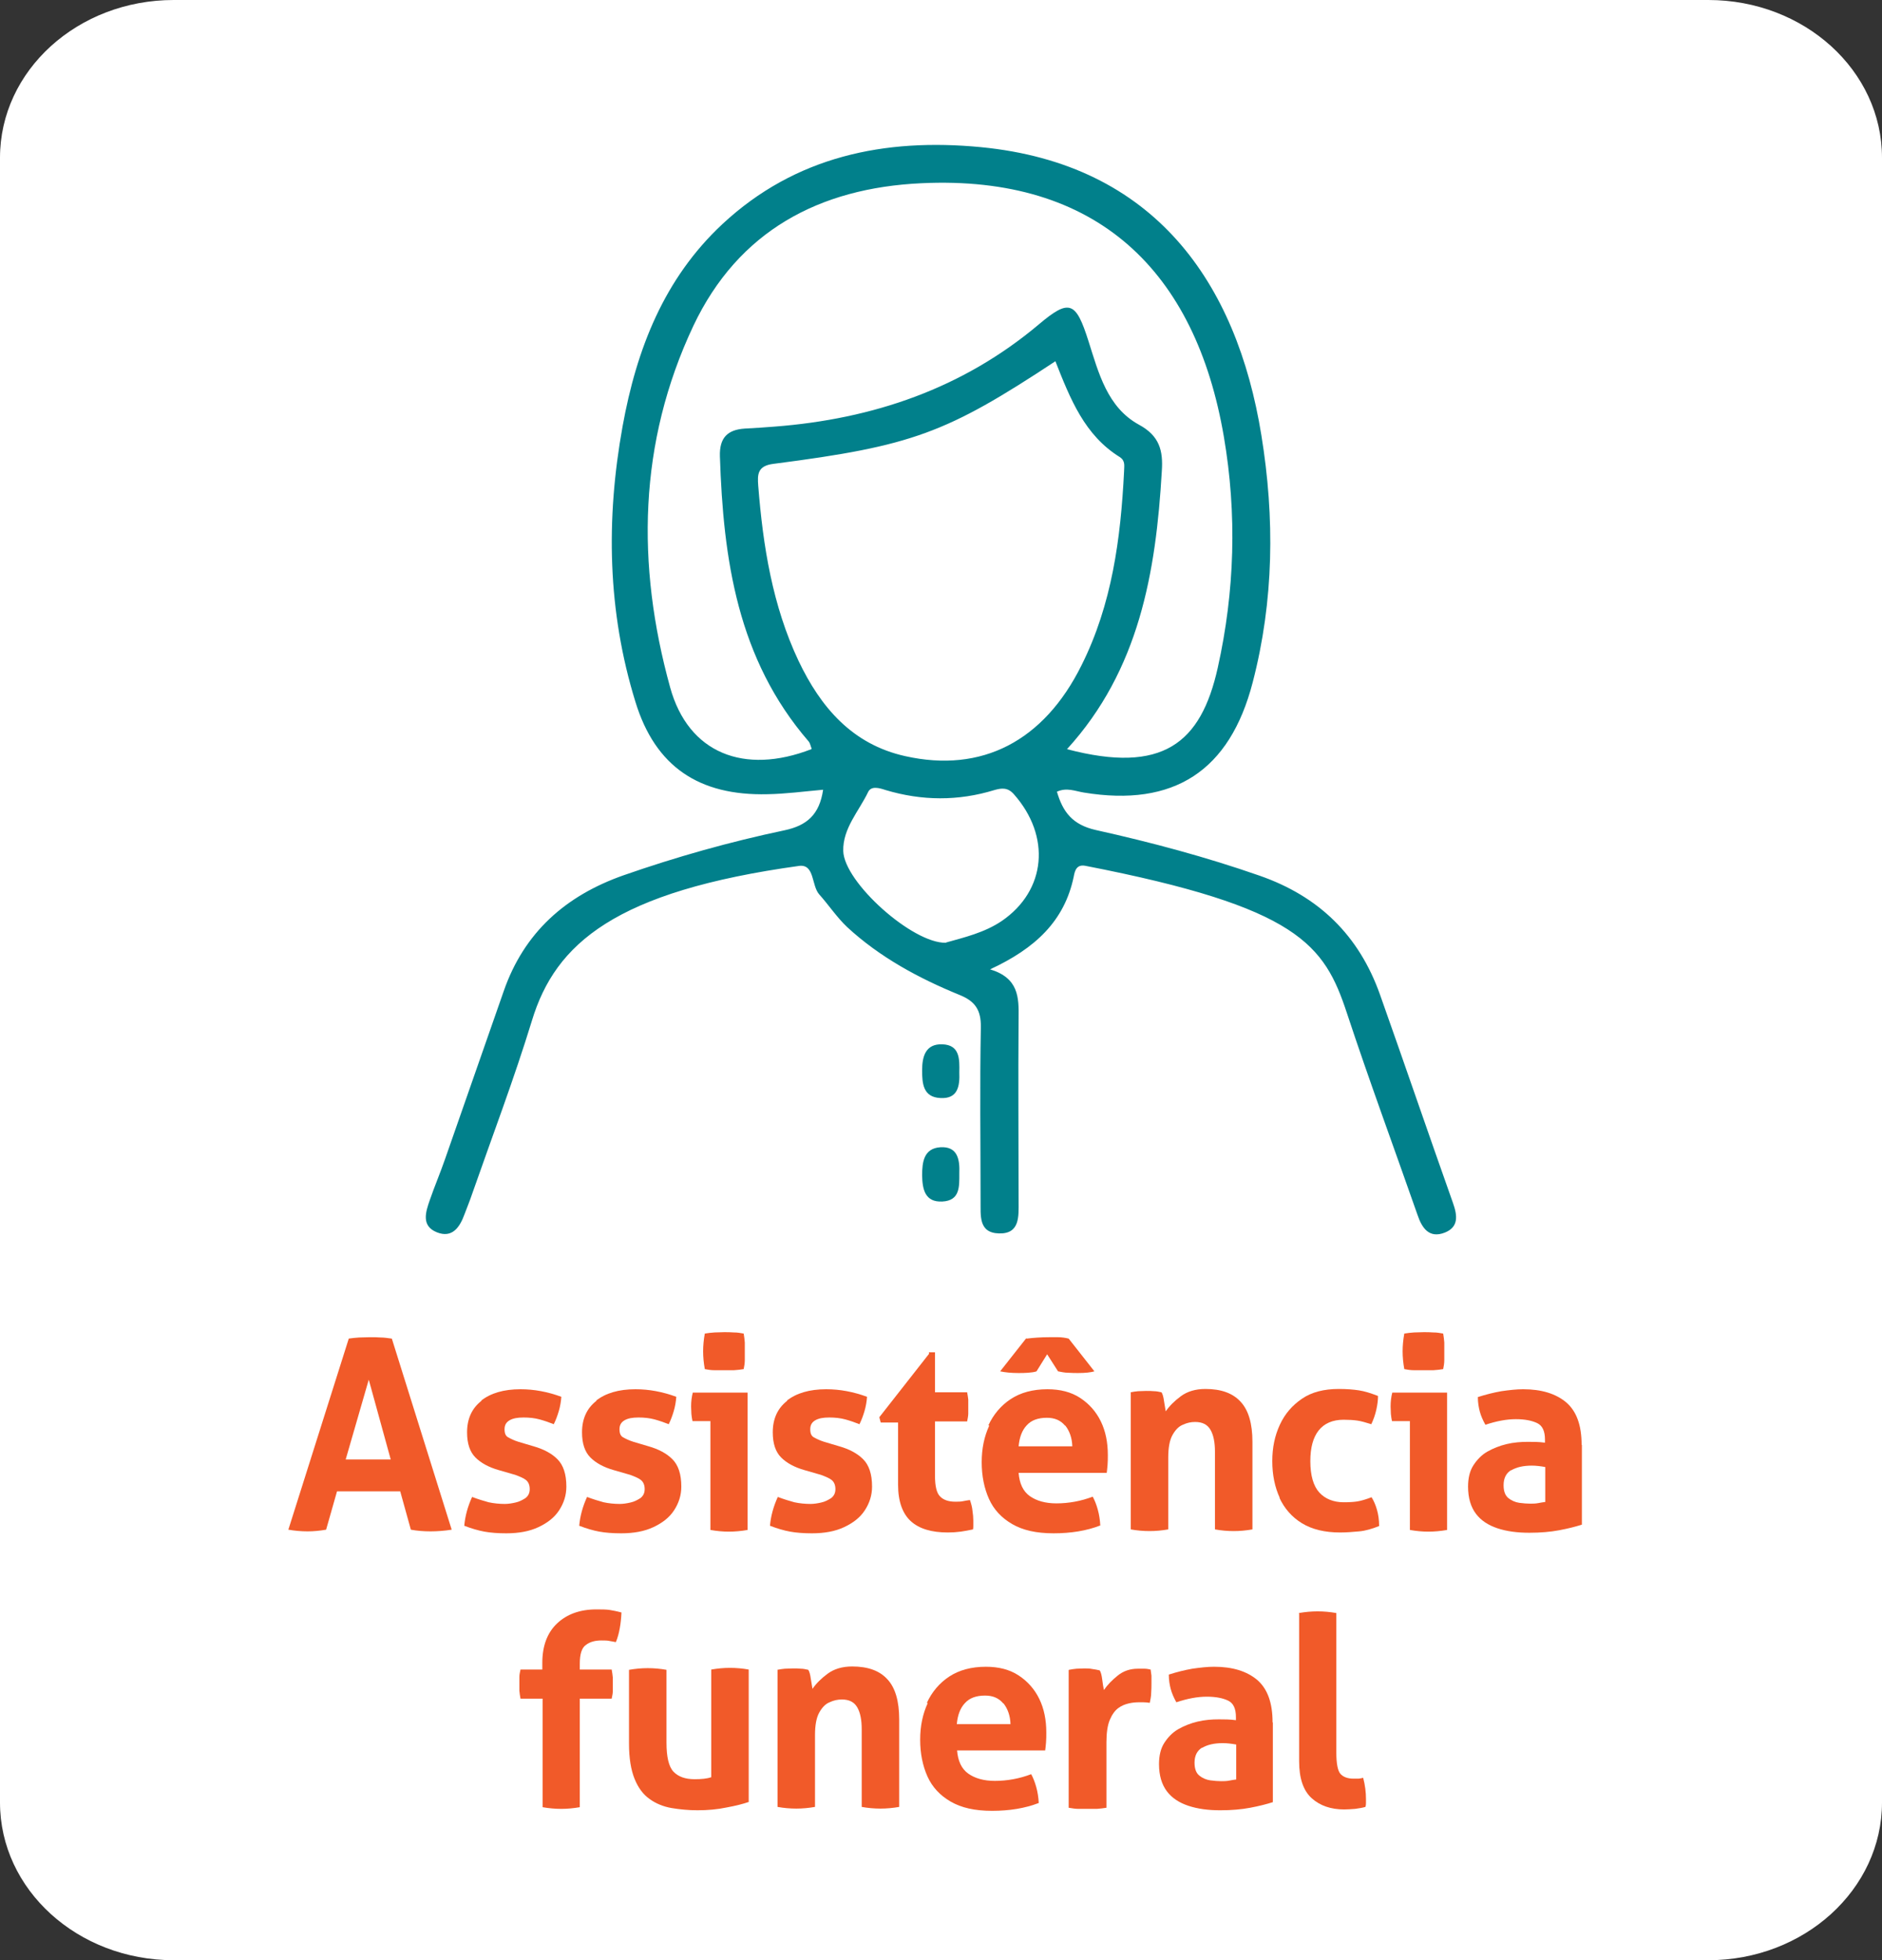 <svg xmlns="http://www.w3.org/2000/svg" id="Layer_2" viewBox="0 0 67.29 70.07"><rect x="0" y="0" width="67.29" height="70.07" fill="#333333" stroke="none"/><defs><style>      .cls-1 {        fill: #fff;      }      .cls-2 {        fill: #f15a29;      }      .cls-3 {        fill: #01808b;      }    </style></defs><g id="Layer_1-2" data-name="Layer_1"><g><path class="cls-1" d="M61.08,70.07H6.21c-3.43,0-6.21-2.52-6.21-5.64V5.64C0,2.52,2.78,0,6.21,0h54.87c3.43,0,6.21,2.52,6.21,5.64v58.79c0,3.11-2.78,5.64-6.21,5.64Z"></path><g><g><path class="cls-2" d="M12.46,47.85c.13-.02.26-.03.38-.04.12,0,.25-.01.4-.01.13,0,.25,0,.37.01.12,0,.25.02.4.04l2.14,6.83c-.25.04-.51.06-.76.06s-.48-.02-.7-.06l-.38-1.37h-2.26l-.39,1.37c-.23.04-.45.06-.66.06-.23,0-.46-.02-.69-.06l2.16-6.83ZM13.19,49.3l-.83,2.87h1.61l-.79-2.87Z"></path><path class="cls-2" d="M17.2,50.07c.34-.27.81-.41,1.41-.41.49,0,.97.09,1.46.27-.01.16-.04.34-.09.51s-.11.33-.18.47c-.15-.06-.32-.12-.5-.17-.18-.05-.38-.07-.58-.07-.22,0-.38.03-.5.1-.12.07-.18.17-.18.32s.04.24.13.29.21.11.37.16l.54.16c.35.1.64.25.85.46s.32.53.32.98c0,.31-.09.59-.26.85s-.42.45-.74.6c-.32.15-.7.22-1.15.22-.3,0-.56-.02-.78-.06-.22-.04-.46-.11-.72-.21.03-.34.12-.68.28-1.03.21.08.41.14.59.19.19.04.38.06.58.06.12,0,.25-.02.38-.05.14-.03.25-.09.36-.16.1-.08.15-.18.15-.32,0-.15-.05-.26-.14-.33s-.22-.12-.38-.18l-.59-.17c-.35-.1-.63-.25-.83-.45-.2-.2-.3-.5-.3-.9,0-.48.17-.86.52-1.13Z"></path><path class="cls-2" d="M21.31,50.07c.34-.27.81-.41,1.41-.41.49,0,.97.09,1.46.27-.01.16-.04.34-.09.51s-.11.33-.18.47c-.15-.06-.32-.12-.5-.17-.18-.05-.38-.07-.58-.07-.22,0-.38.03-.5.1-.12.07-.18.17-.18.32s.04.24.13.29.21.11.37.16l.54.16c.35.1.64.25.85.46s.32.53.32.98c0,.31-.09.59-.26.85s-.42.45-.74.6c-.32.15-.7.22-1.15.22-.3,0-.56-.02-.78-.06-.22-.04-.46-.11-.72-.21.03-.34.12-.68.28-1.03.21.08.41.14.59.19.19.04.38.06.58.06.12,0,.25-.02.38-.05.14-.03.25-.09.36-.16.1-.08.15-.18.15-.32,0-.15-.05-.26-.14-.33s-.22-.12-.38-.18l-.59-.17c-.35-.1-.63-.25-.83-.45-.2-.2-.3-.5-.3-.9,0-.48.17-.86.52-1.13Z"></path><path class="cls-2" d="M25.4,50.8h-.64c-.02-.08-.03-.17-.04-.26,0-.09-.01-.18-.01-.26,0-.18.02-.34.06-.5h1.96v4.91c-.23.04-.45.06-.67.06s-.43-.02-.66-.06v-3.88ZM25.14,48.31c0-.21.02-.42.06-.64.11-.02.22-.03.35-.04.12,0,.24-.01.34-.01.11,0,.22,0,.35.01.13,0,.24.02.35.04.02.11.03.21.04.32,0,.1,0,.21,0,.32,0,.1,0,.21,0,.31,0,.11-.02.22-.04.32-.11.02-.22.03-.35.04-.12,0-.24,0-.35,0-.1,0-.22,0-.34,0-.13,0-.24-.02-.35-.04-.04-.22-.06-.43-.06-.64Z"></path><path class="cls-2" d="M28.13,50.07c.34-.27.81-.41,1.41-.41.49,0,.97.09,1.46.27-.01.16-.04.34-.09.51s-.11.33-.18.47c-.15-.06-.32-.12-.5-.17-.18-.05-.38-.07-.58-.07-.22,0-.38.03-.5.1-.12.07-.18.17-.18.32s.04.24.13.29.21.11.37.16l.54.16c.35.1.64.25.85.46s.32.53.32.98c0,.31-.09.59-.26.85s-.42.45-.74.6c-.32.15-.7.22-1.15.22-.3,0-.56-.02-.78-.06-.22-.04-.46-.11-.72-.21.03-.34.12-.68.28-1.03.21.08.41.14.59.19.19.04.38.06.58.06.12,0,.25-.02.38-.05.14-.03.25-.09.36-.16.1-.08.15-.18.15-.32,0-.15-.05-.26-.14-.33s-.22-.12-.38-.18l-.59-.17c-.35-.1-.63-.25-.83-.45-.2-.2-.3-.5-.3-.9,0-.48.17-.86.52-1.13Z"></path><path class="cls-2" d="M33.21,48.34h.22v1.43h1.15c.02.1.03.18.04.26,0,.08,0,.15,0,.24,0,.09,0,.17,0,.26,0,.08-.02.17-.04.28h-1.15v1.93c0,.39.06.64.19.76.12.12.3.18.54.18.09,0,.19,0,.28-.02.09-.02.17-.03.24-.04.04.12.08.25.09.38.02.13.03.25.03.35,0,.07,0,.13,0,.18,0,.05,0,.09-.01.14-.15.03-.29.06-.44.08-.15.02-.3.03-.46.03-.58,0-1.02-.13-1.32-.4-.3-.27-.46-.71-.46-1.31v-2.22h-.62l-.05-.19,1.78-2.27Z"></path><path class="cls-2" d="M35.34,50.95c.18-.39.45-.71.8-.94.35-.23.79-.35,1.31-.35.46,0,.85.1,1.17.31.32.21.57.49.74.84.17.35.25.75.25,1.2,0,.12,0,.24-.01.36s-.02.21-.03.28h-3.15c.03.38.16.66.4.83.24.17.56.26.95.26.44,0,.88-.08,1.3-.24.07.13.13.28.18.46s.08.37.09.57c-.49.19-1.05.28-1.67.28s-1.1-.11-1.48-.33c-.38-.22-.66-.52-.83-.9-.17-.38-.26-.82-.26-1.31s.09-.92.27-1.31ZM36.71,47.85c.24-.03.51-.05.8-.05.08,0,.19,0,.32,0s.26.02.38.05l.92,1.17c-.14.04-.33.06-.58.06-.11,0-.23,0-.36-.01-.13,0-.25-.03-.36-.05l-.39-.61-.38.61c-.08.03-.18.04-.3.05s-.23.01-.35.01c-.25,0-.46-.02-.65-.06l.93-1.18ZM38.08,50.96c-.16-.19-.37-.28-.65-.28-.32,0-.56.09-.72.27-.17.18-.26.43-.29.75h1.92c-.01-.3-.1-.55-.25-.74Z"></path><path class="cls-2" d="M40.42,49.77c.09-.02.18-.03.27-.04.09,0,.19-.01.29-.01s.2,0,.29.01c.08,0,.17.02.26.04.04.06.07.17.09.32.03.15.04.27.06.36.13-.19.31-.37.54-.54.23-.17.52-.26.88-.26.56,0,.98.15,1.26.46.28.3.42.78.42,1.43v3.13c-.23.04-.45.06-.67.06s-.45-.02-.67-.06v-2.77c0-.34-.05-.6-.16-.79s-.29-.28-.55-.28c-.15,0-.29.03-.44.1-.15.06-.27.19-.37.37-.1.18-.15.45-.15.8v2.57c-.23.04-.45.06-.67.06s-.45-.02-.67-.06v-4.91Z"></path><path class="cls-2" d="M45.76,53.55c-.18-.39-.27-.83-.27-1.32s.09-.91.27-1.3c.18-.39.44-.69.79-.93s.79-.35,1.32-.35c.28,0,.53.02.72.05.2.03.42.1.68.2,0,.15-.02.31-.06.49-.04.18-.1.35-.18.52-.19-.06-.36-.11-.5-.13-.14-.02-.31-.03-.49-.03-.39,0-.69.13-.89.38s-.3.62-.3,1.1c0,.51.11.89.32,1.12.21.23.51.35.87.35.2,0,.37-.01.49-.03.13-.02.3-.07.51-.15.08.13.14.27.19.44.05.17.08.37.08.59-.25.1-.49.17-.71.19s-.45.04-.69.04c-.54,0-1-.11-1.36-.33-.36-.22-.63-.53-.81-.92Z"></path><path class="cls-2" d="M50.41,50.8h-.64c-.02-.08-.03-.17-.04-.26,0-.09-.01-.18-.01-.26,0-.18.02-.34.06-.5h1.96v4.91c-.23.04-.45.06-.67.06s-.43-.02-.66-.06v-3.88ZM50.15,48.31c0-.21.02-.42.06-.64.11-.02.22-.03.35-.04.12,0,.24-.01.34-.01.11,0,.22,0,.35.01.13,0,.24.02.35.04.02.11.03.21.04.32,0,.1,0,.21,0,.32,0,.1,0,.21,0,.31,0,.11-.02.22-.04.32-.11.02-.22.03-.35.04-.12,0-.24,0-.35,0-.1,0-.22,0-.34,0-.13,0-.24-.02-.35-.04-.04-.22-.06-.43-.06-.64Z"></path><path class="cls-2" d="M56.56,51.65v2.85c-.22.07-.49.14-.81.2-.32.06-.67.09-1.07.09-.43,0-.81-.05-1.14-.16-.33-.11-.59-.28-.77-.52-.18-.24-.28-.56-.28-.97,0-.3.06-.56.19-.76s.29-.37.5-.49c.21-.12.44-.21.69-.27s.51-.08.76-.08c.19,0,.39,0,.61.03v-.11c0-.3-.09-.5-.28-.59-.19-.09-.44-.14-.76-.14-.34,0-.7.07-1.09.2-.09-.16-.16-.32-.2-.47-.04-.15-.07-.32-.07-.52.28-.09.56-.16.84-.21.28-.04.54-.07.78-.07.66,0,1.17.16,1.54.47.37.32.55.82.55,1.52ZM54.03,52.55c-.18.11-.27.29-.27.54,0,.22.06.37.17.46s.25.15.39.17c.15.02.28.03.39.03.09,0,.19,0,.29-.02.09-.02.18-.03.25-.04v-1.25c-.17-.03-.33-.05-.48-.05-.31,0-.56.06-.74.17Z"></path><path class="cls-2" d="M19.39,60.72h-.78c-.02-.1-.03-.19-.04-.28,0-.08,0-.17,0-.26,0-.08,0-.16,0-.24,0-.08.02-.16.04-.26h.78v-.24c0-.61.18-1.08.53-1.41.35-.33.82-.5,1.4-.5.19,0,.35,0,.48.02s.27.05.42.09c-.01.21-.03.4-.06.56-.03.17-.07.33-.14.5-.07-.01-.14-.03-.22-.04-.08-.02-.18-.02-.3-.02-.22,0-.41.05-.55.16-.15.1-.22.33-.22.67v.21h1.14c.02.1.03.19.04.28,0,.08,0,.17,0,.26,0,.08,0,.16,0,.24,0,.08-.02.16-.04.26h-1.14v3.88c-.23.04-.45.06-.66.06s-.45-.02-.67-.06v-3.88Z"></path><path class="cls-2" d="M26.78,64.41c-.2.07-.47.14-.8.2-.33.07-.68.1-1.04.1-.32,0-.63-.03-.93-.08-.29-.05-.56-.16-.78-.32-.23-.16-.41-.4-.54-.72-.13-.32-.2-.74-.2-1.26v-2.64c.23-.04.45-.06.67-.06s.45.02.67.06v2.6c0,.51.08.86.25,1.04.17.18.42.27.76.27.24,0,.44-.02.59-.07v-3.85c.23-.04.45-.06.67-.06s.45.02.67.06v4.72Z"></path><path class="cls-2" d="M27.79,59.69c.09-.02.18-.03.27-.04.09,0,.19-.01.29-.01s.2,0,.29.01c.08,0,.17.02.26.04.04.06.07.17.09.32.03.15.04.27.06.36.13-.19.31-.37.54-.54.23-.17.52-.26.88-.26.56,0,.98.15,1.26.46.28.3.42.78.42,1.43v3.13c-.23.04-.45.06-.67.06s-.45-.02-.67-.06v-2.77c0-.34-.05-.6-.16-.79s-.29-.28-.55-.28c-.15,0-.29.03-.44.1-.15.06-.27.19-.37.37-.1.18-.15.45-.15.8v2.57c-.23.04-.45.06-.67.06s-.45-.02-.67-.06v-4.91Z"></path><path class="cls-2" d="M33.14,60.87c.18-.39.45-.71.8-.94.35-.23.79-.35,1.31-.35.46,0,.85.1,1.17.31.32.21.57.49.74.84.17.35.25.75.25,1.2,0,.12,0,.24-.01.36s-.02.21-.03.28h-3.15c.03.38.16.66.4.83.24.17.56.26.95.26.44,0,.88-.08,1.3-.24.07.13.13.28.18.46s.08.37.09.57c-.49.19-1.05.28-1.67.28s-1.1-.11-1.48-.33c-.38-.22-.66-.52-.83-.9-.17-.38-.26-.82-.26-1.31s.09-.92.27-1.31ZM35.87,60.89c-.16-.19-.37-.28-.65-.28-.32,0-.56.09-.72.27-.17.18-.26.43-.29.75h1.92c-.01-.3-.1-.55-.25-.74Z"></path><path class="cls-2" d="M38.22,59.69c.09-.02.18-.03.27-.04.08,0,.18-.01.28-.01.09,0,.19,0,.28.02.09.01.18.03.27.05.04.06.07.17.09.33s.04.28.06.37c.13-.19.3-.36.5-.52.2-.16.44-.24.71-.24.09,0,.17,0,.25,0s.15.02.21.03c.01.06.02.14.03.22,0,.08,0,.17,0,.26,0,.11,0,.22-.01.35,0,.13-.03.25-.05.36-.07-.01-.15-.02-.23-.02h-.16c-.11,0-.23.01-.36.04-.13.03-.26.08-.38.17-.12.09-.22.23-.3.42-.08.19-.12.46-.12.8v2.34c-.11.02-.23.03-.34.04-.11,0-.22,0-.33,0s-.22,0-.33,0c-.11,0-.23-.02-.35-.04v-4.92Z"></path><path class="cls-2" d="M45.51,61.57v2.85c-.22.07-.49.14-.81.2-.32.06-.67.09-1.07.09-.43,0-.81-.05-1.14-.16-.33-.11-.59-.28-.77-.52-.18-.24-.28-.56-.28-.97,0-.3.06-.56.19-.76s.29-.37.5-.49c.21-.12.44-.21.69-.27s.51-.08.76-.08c.19,0,.39,0,.61.03v-.11c0-.3-.09-.5-.28-.59-.19-.09-.44-.14-.76-.14-.34,0-.7.07-1.09.2-.09-.16-.16-.32-.2-.47-.04-.15-.07-.32-.07-.52.28-.09.56-.16.84-.21.28-.04.54-.07.78-.07.66,0,1.17.16,1.54.47.37.32.55.82.55,1.52ZM42.98,62.47c-.18.11-.27.29-.27.54,0,.22.06.37.17.46s.25.15.39.17c.15.02.28.03.39.03.09,0,.19,0,.29-.02.09-.02.18-.03.25-.04v-1.25c-.17-.03-.33-.05-.48-.05-.31,0-.56.06-.74.17Z"></path><path class="cls-2" d="M46.44,57.66c.23-.04.45-.06.67-.06s.44.02.67.06v4.99c0,.39.05.64.14.75s.25.18.47.18c.05,0,.11,0,.17,0,.06,0,.12-.02.18-.03.07.27.1.52.1.76v.14s0,.09-.02.14c-.1.03-.22.05-.37.07-.14.01-.27.02-.39.02-.47,0-.86-.13-1.16-.4-.3-.27-.45-.71-.45-1.32v-5.28Z"></path></g><g><path class="cls-3" d="M19.02,36.48c-.64,2.09-1.42,4.14-2.14,6.2-.08.24-.18.48-.27.72-.17.47-.44.87-.99.65-.57-.23-.4-.73-.25-1.16.17-.49.37-.96.54-1.45.7-2,1.4-4.01,2.1-6.01.73-2.1,2.21-3.41,4.28-4.14,1.89-.66,3.81-1.2,5.76-1.61.8-.17,1.25-.56,1.38-1.45-.68.06-1.34.15-1.99.16-2.44.06-4.01-.98-4.72-3.3-1-3.23-1.06-6.53-.46-9.85.5-2.76,1.48-5.28,3.57-7.23,2.61-2.43,5.81-3.08,9.24-2.75,6.21.6,9.15,4.84,10.03,10.3.48,2.95.45,5.91-.31,8.83-.82,3.17-2.82,4.47-6.04,3.94-.31-.05-.61-.19-.96-.03.21.72.55,1.18,1.39,1.37,1.98.44,3.93.96,5.85,1.63,2.13.74,3.56,2.14,4.31,4.25.88,2.48,1.73,4.97,2.61,7.45.16.45.21.86-.29,1.06-.56.22-.82-.16-.98-.64-.84-2.4-1.72-4.78-2.52-7.2-.81-2.46-1.74-3.79-9.35-5.27-.31-.06-.38.16-.42.39-.33,1.58-1.37,2.56-2.99,3.31,1.02.31,1.03,1,1.02,1.73-.02,2.19,0,4.39,0,6.58,0,.52.05,1.15-.7,1.13-.75-.02-.65-.66-.66-1.17,0-2.07-.03-4.13.01-6.2.01-.62-.21-.93-.75-1.15-1.47-.6-2.86-1.35-4.03-2.43-.37-.35-.66-.79-1-1.17-.28-.32-.16-1.07-.7-1.02-6.59.91-8.73,2.77-9.57,5.53ZM29.02,26.76c-.04-.09-.05-.19-.11-.26-2.54-2.94-3.05-6.5-3.17-10.19-.02-.66.27-.95.89-.99.35-.02.71-.04,1.06-.07,3.52-.27,6.73-1.36,9.46-3.66,1.09-.92,1.32-.81,1.77.61.36,1.13.67,2.36,1.8,2.98.74.4.87.93.82,1.66-.21,3.62-.81,7.11-3.39,9.94,3.42.9,4.79-.21,5.39-2.91.61-2.74.69-5.5.22-8.25-1.01-5.93-4.53-9.37-10.82-9.07-3.64.17-6.54,1.7-8.15,5.1-1.97,4.18-2.04,8.54-.83,12.92.65,2.36,2.65,3.14,5.05,2.21ZM37.74,12.91c-3.91,2.58-5.12,3.03-10.08,3.67-.58.07-.58.38-.55.78.17,2.16.51,4.29,1.44,6.26.79,1.66,1.92,2.99,3.82,3.41,2.73.61,4.95-.53,6.3-3.25,1.09-2.18,1.4-4.53,1.52-6.92,0-.19.06-.38-.15-.52-1.26-.78-1.77-2.07-2.31-3.44ZM33.83,33.69c.64-.18,1.37-.35,1.99-.77,1.59-1.09,1.76-3.03.43-4.53-.22-.25-.44-.22-.69-.15-1.3.4-2.6.39-3.9,0-.21-.07-.51-.16-.62.07-.33.69-.91,1.3-.89,2.11.03,1.12,2.48,3.31,3.67,3.28Z"></path><path class="cls-3" d="M34.3,41.95c0,.46.03.97-.61,1-.62.03-.71-.44-.72-.93,0-.48.06-.97.65-1.01.62-.04.7.44.68.93Z"></path><path class="cls-3" d="M34.3,38.33c.02.49-.05.96-.68.92-.62-.03-.65-.53-.65-.99,0-.49.12-.95.72-.93.63.02.62.53.61,1Z"></path></g></g></g></g></svg>
